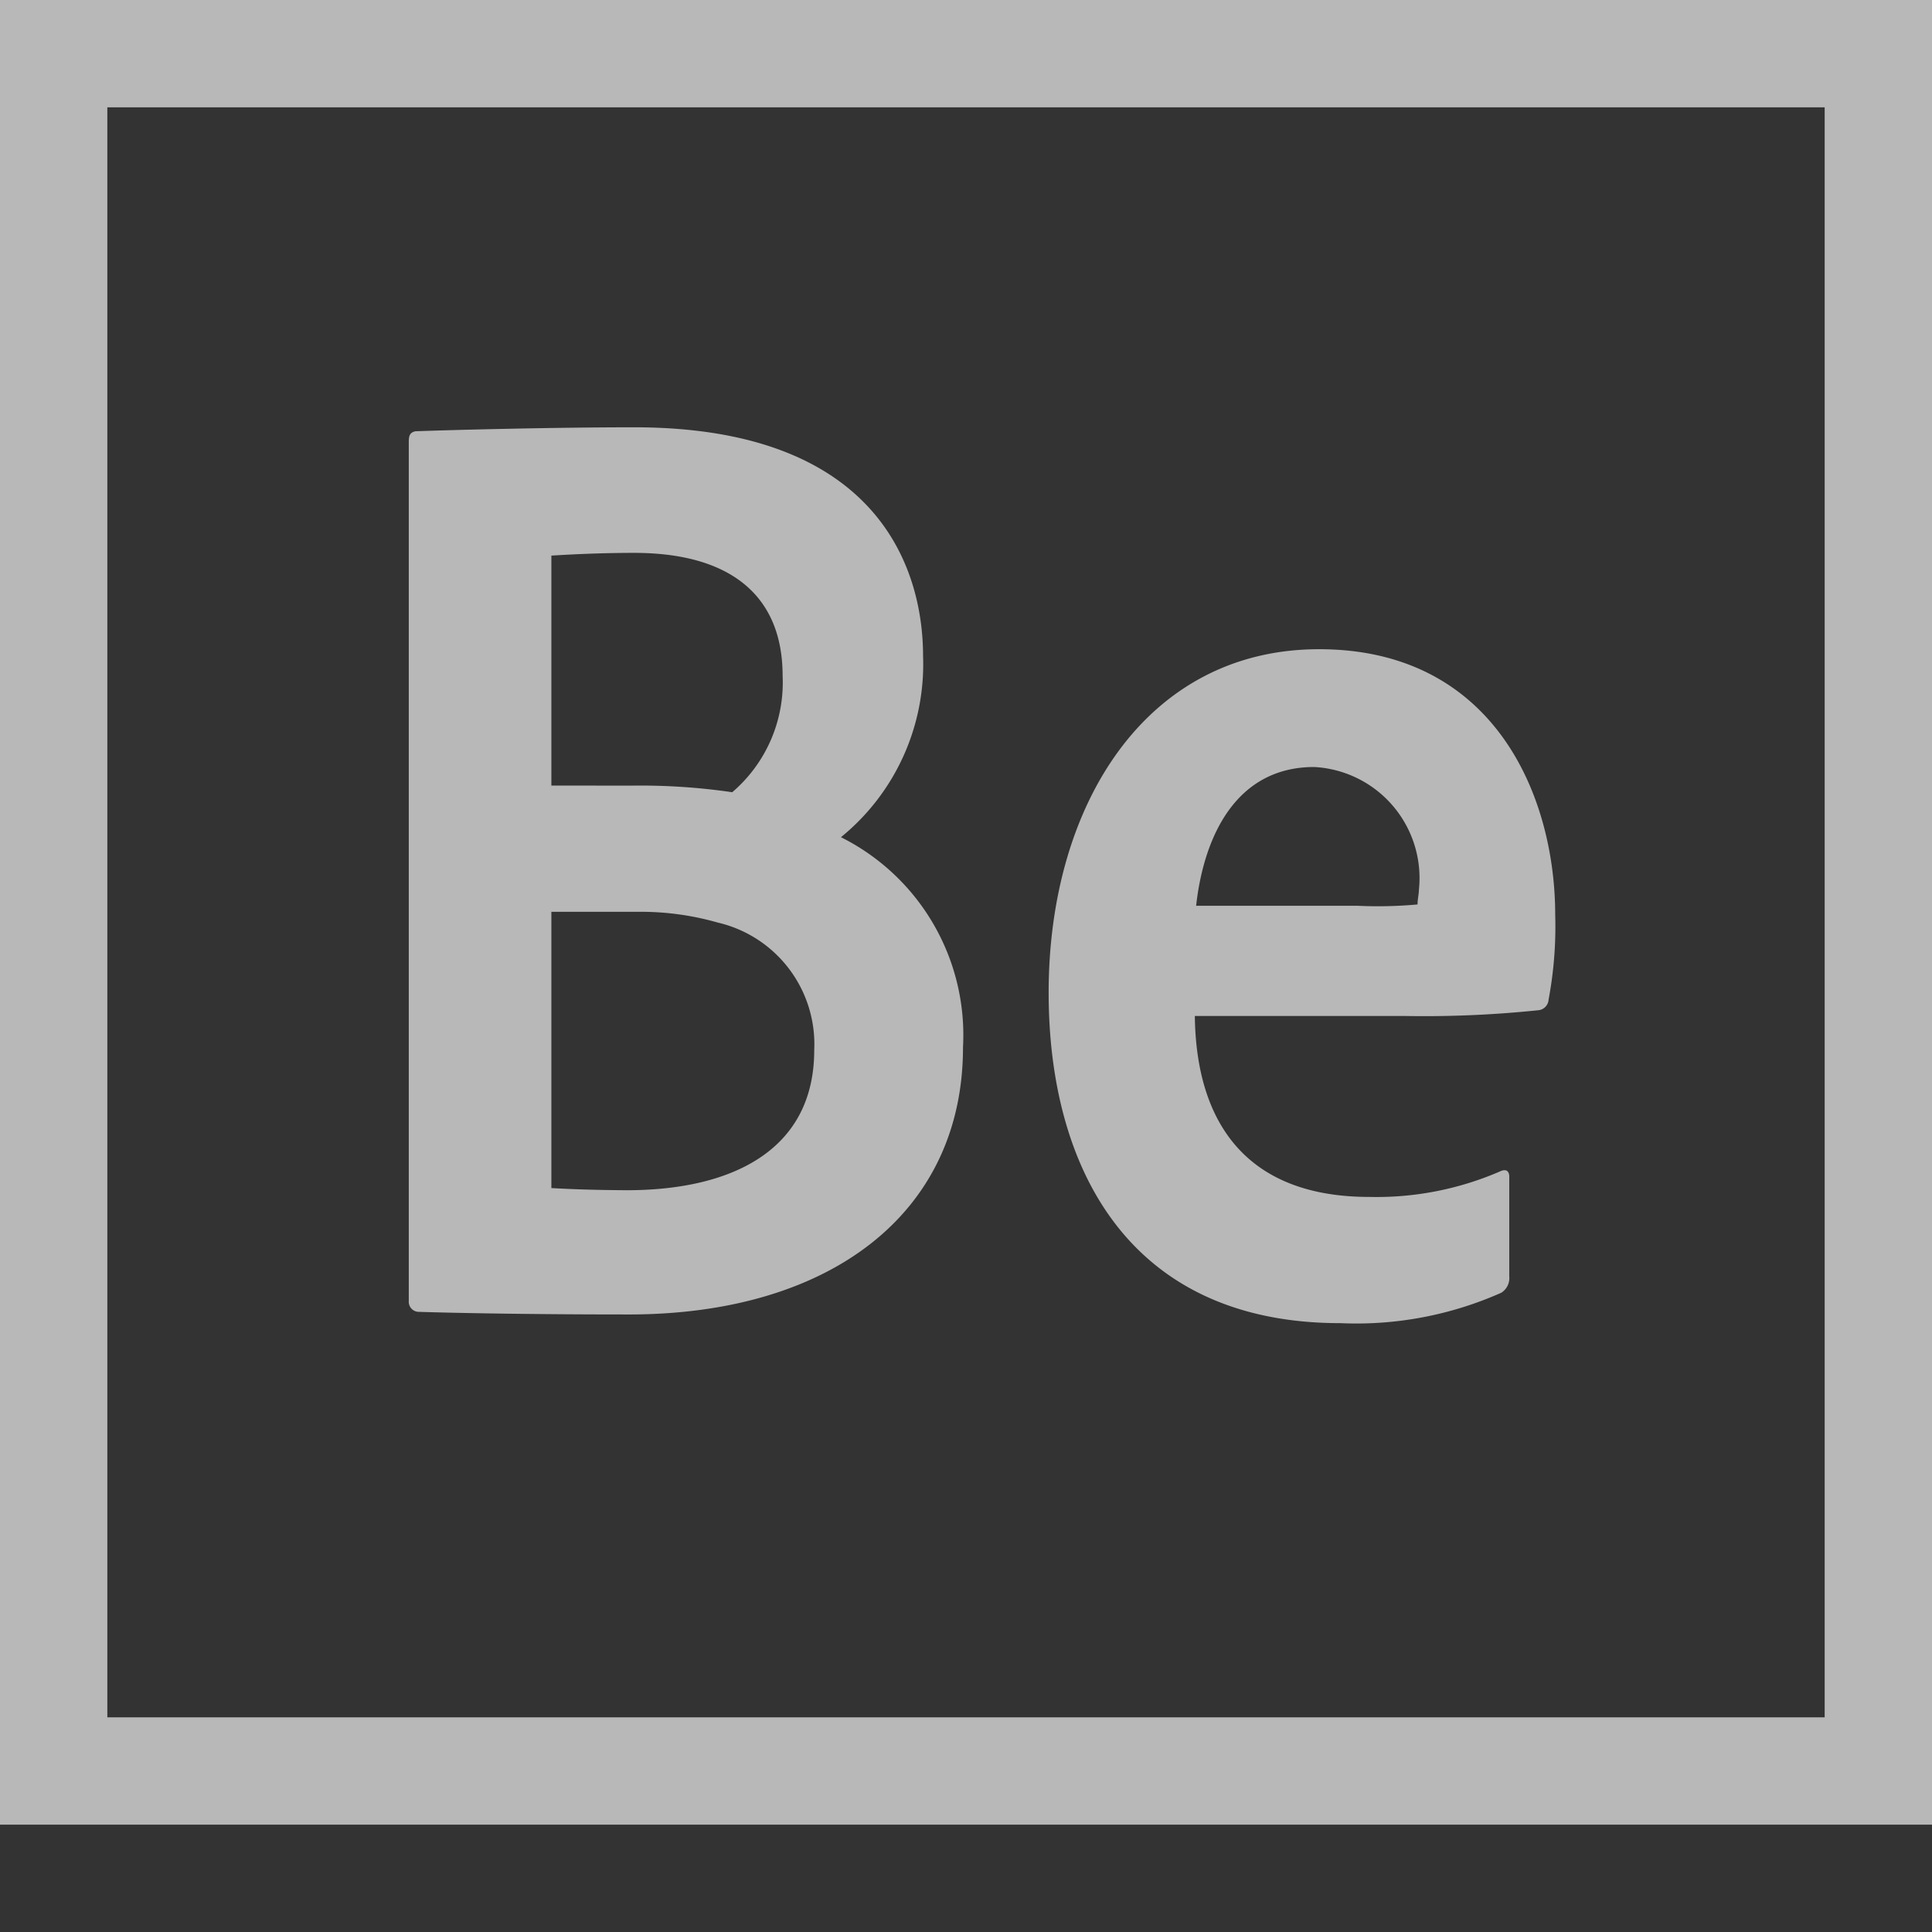 <svg xmlns="http://www.w3.org/2000/svg" data-name="S_Behance_18_N_D@2x" height="36" id="S_Behance_18_N_D_2x" viewBox="0 0 36 36" width="36">
  <rect x="0" y="0" width="36" height="36" fill="#333333" stroke="none"/>
  <defs>
    <style>
	.fill {
        fill: #fff;
        fill-rule: evenodd;
        opacity: 0.65;
      }</style>
  </defs>
  <title>S_Behance_18_N_D@2x</title>
  <path class="fill" d="M10.274,22.138V16.99h1.641a5.215,5.215,0,0,1,1.457.2,2.328,2.328,0,0,1,1.8,2.377c0,1.872-1.542,2.611-3.493,2.611C11.139,22.175,10.719,22.163,10.274,22.138Zm0-7.5V10.353c.4-.025.949-.051,1.542-.051,1.754,0,2.767.764,2.767,2.291a2.689,2.689,0,0,1-.939,2.169,11.808,11.808,0,0,0-1.877-.123ZM7.617,8.233V24.244a.188.188,0,0,0,.173.2c.79.025,2.223.049,3.854.049,3.8.025,6.3-1.872,6.3-4.976A4.123,4.123,0,0,0,15.67,15.6,4.154,4.154,0,0,0,17.2,12.223c0-1.6-.815-4.261-5.385-4.261-1.507,0-3.384.049-4.076.074C7.642,8.06,7.617,8.11,7.617,8.233ZM25.3,16.878H22.288c.148-1.33.766-2.586,2.2-2.586a2.073,2.073,0,0,1,1.951,2.291c0,.074-.025.172-.025.27A8.116,8.116,0,0,1,25.3,16.878Zm-3.039,2.053h3.9a20.465,20.465,0,0,0,2.495-.106.212.212,0,0,0,.2-.2,7.377,7.377,0,0,0,.123-1.577c0-2.217-1.136-4.951-4.4-4.951-3.211,0-5.039,2.882-5.039,6.4,0,3.251,1.482,6.158,5.435,6.158a6.643,6.643,0,0,0,3-.567.322.322,0,0,0,.148-.3V21.928c0-.123-.074-.148-.173-.1a5.785,5.785,0,0,1-2.43.475C23.252,22.305,22.288,20.951,22.264,18.931Z" transform="translate(0)" />
  <path class="fill" d="M0,0V34H36V0ZM34,32H2V2H34Z" transform="translate(0)" />
  </svg>